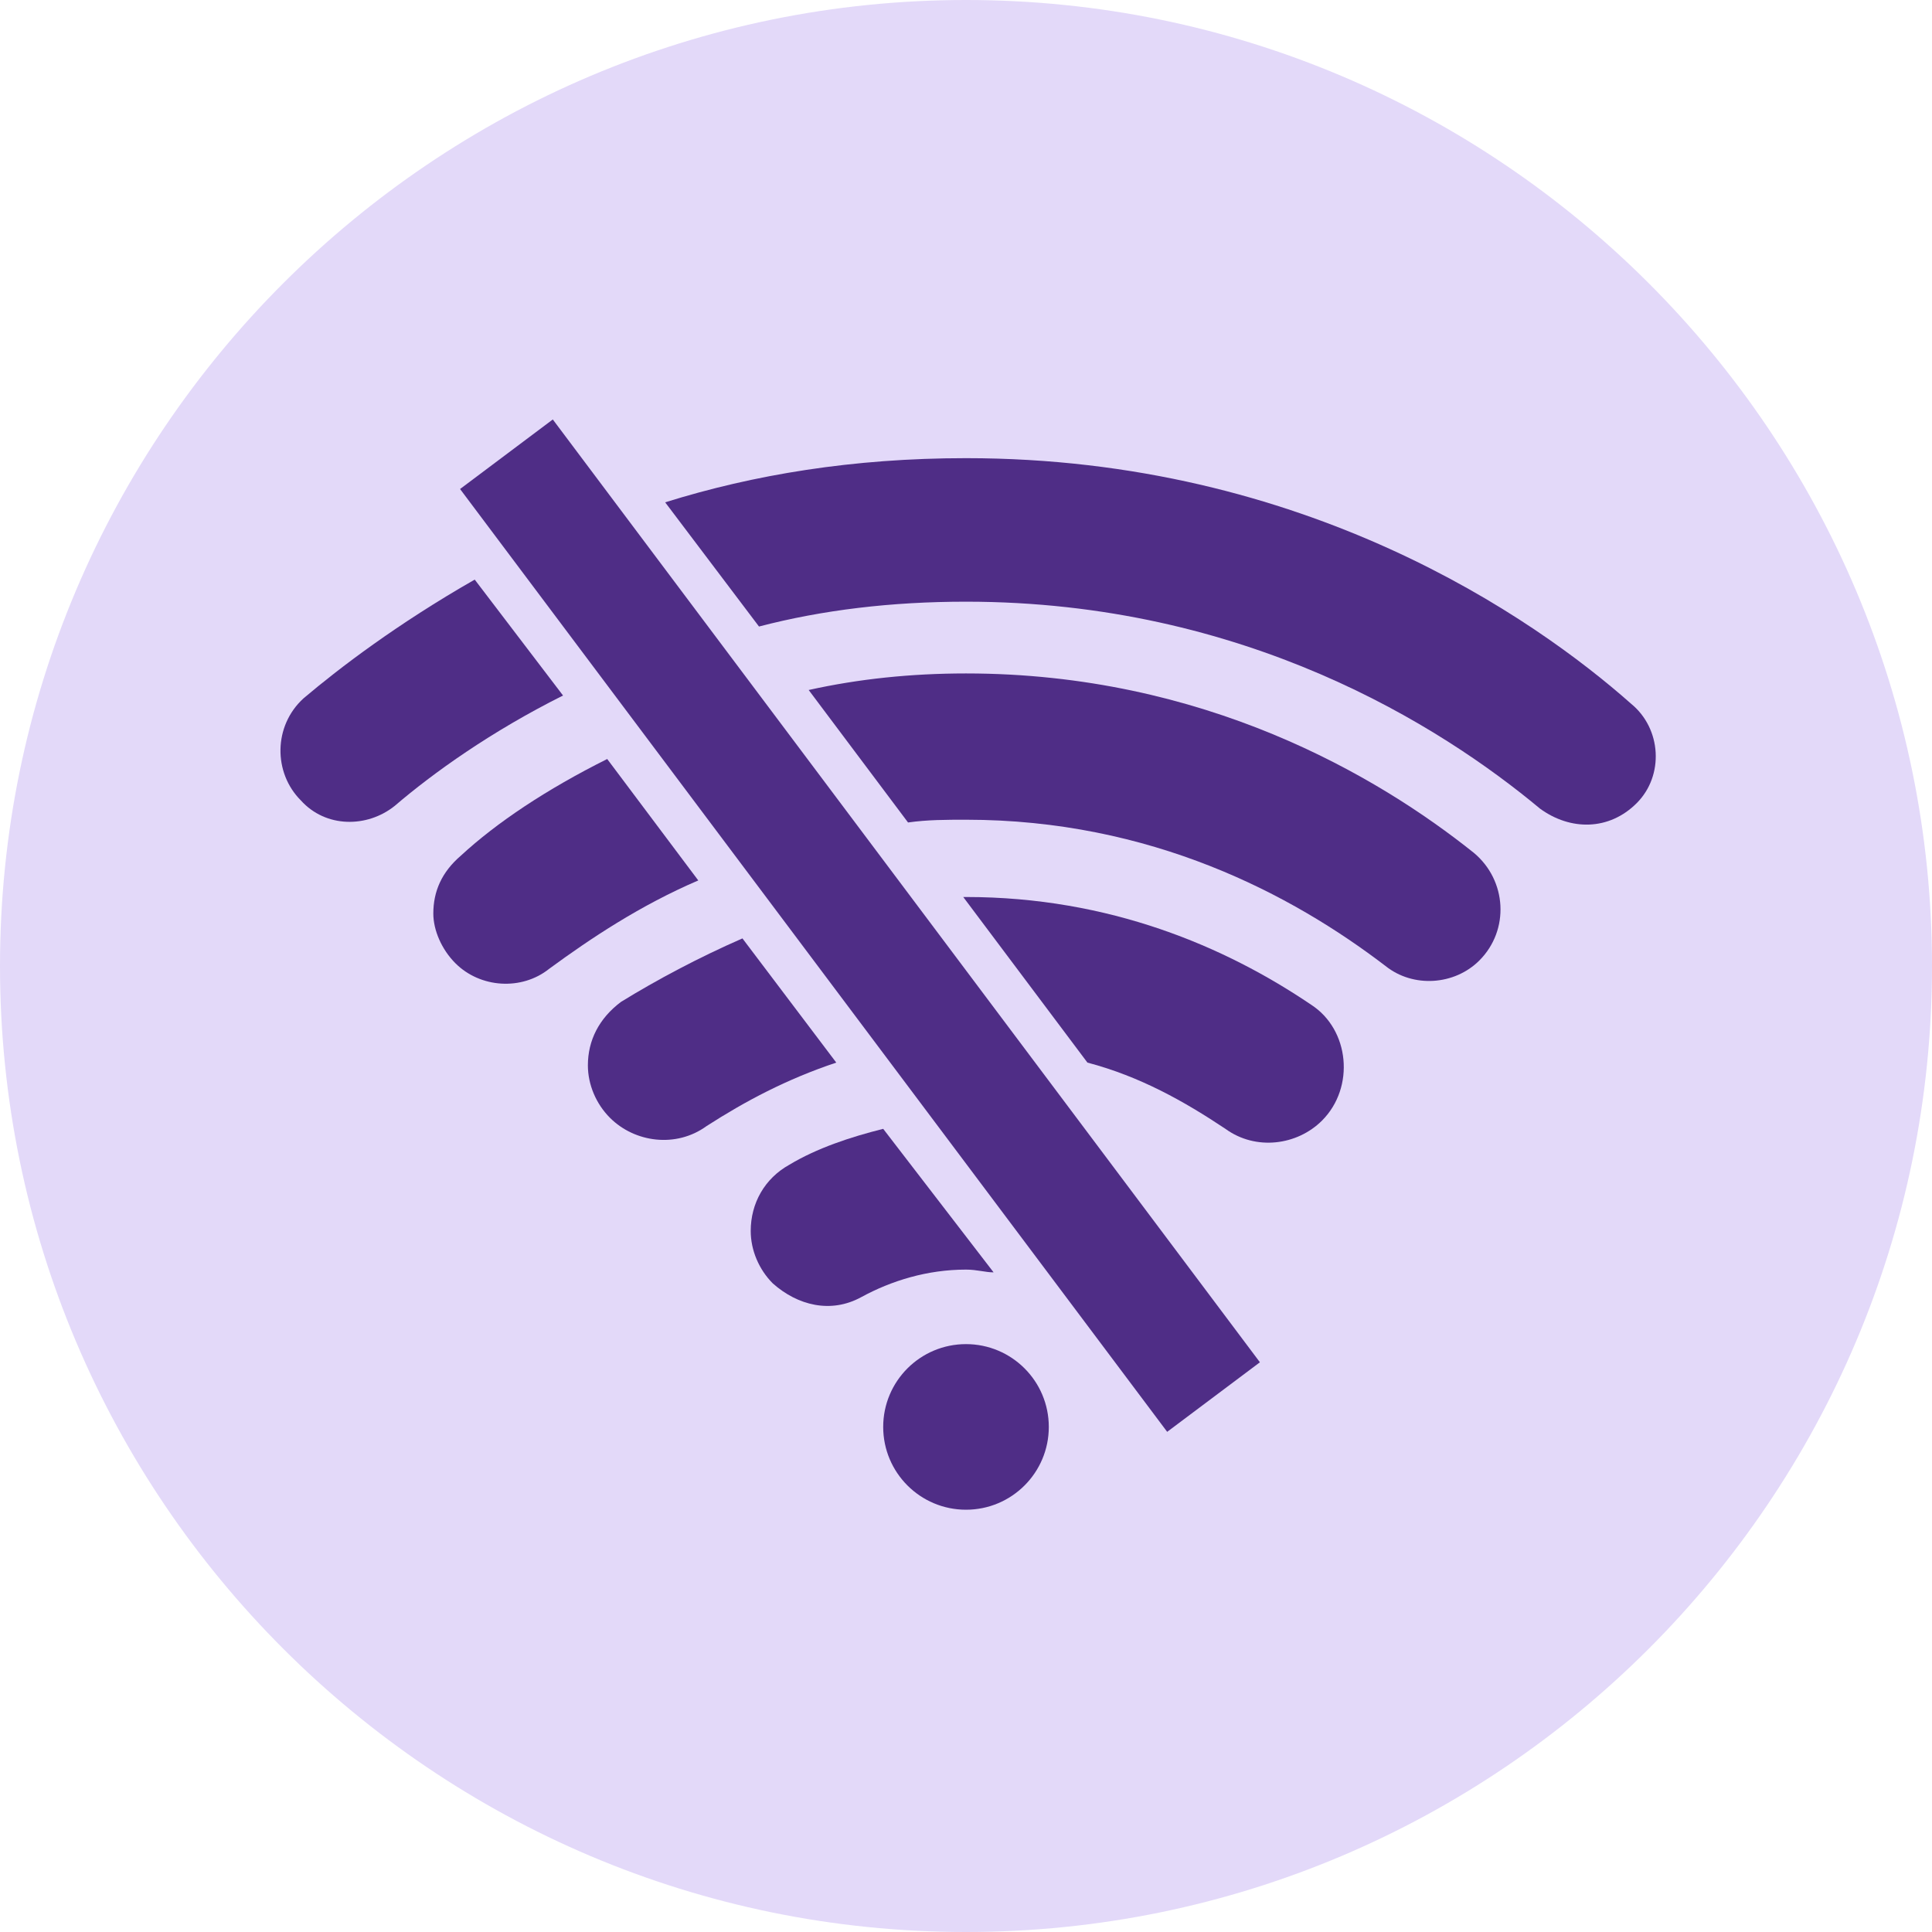 <?xml version="1.0" encoding="utf-8"?>
<!-- Generator: Adobe Illustrator 27.8.1, SVG Export Plug-In . SVG Version: 6.00 Build 0)  -->
<svg version="1.1" id="Camada_1" xmlns="http://www.w3.org/2000/svg" xmlns:xlink="http://www.w3.org/1999/xlink" x="0px" y="0px"
	 viewBox="0 0 70 70" style="enable-background:new 0 0 70 70;" xml:space="preserve">
<style type="text/css">
	.st0{fill:#E3D9F9;}
	.st1{fill:#4F2D86;}
</style>
<path class="st0" d="M35,0L35,0c19.3,0,35,15.7,35,35l0,0c0,19.3-15.7,35-35,35l0,0C15.7,70,0,54.3,0,35l0,0C0,15.7,15.7,0,35,0z"/>
<g>
	<path class="st1" d="M26.9,34l3.4,4.5c-1.8,0.6-3.3,1.4-4.7,2.3c-1.1,0.8-2.6,0.6-3.5-0.3c-0.5-0.5-0.8-1.2-0.8-1.9
		c0-0.9,0.4-1.7,1.2-2.3C23.8,35.5,25.3,34.7,26.9,34z"/>
	<path class="st1" d="M47.9,40.6c-0.9,0.9-2.4,1.1-3.5,0.3c-1.5-1-3.1-1.9-5-2.4l-4.5-6c0,0,0.1,0,0.1,0c5.2,0,9.4,1.8,12.5,3.9
		C48.9,37.3,49.1,39.4,47.9,40.6z"/>
	<path class="st1" d="M22,27.5l3.3,4.4c-2.1,0.9-3.9,2.1-5.4,3.2c-1,0.8-2.5,0.7-3.4-0.2c-0.5-0.5-0.8-1.2-0.8-1.8
		c0-0.8,0.3-1.5,1-2.1C18,29.8,19.8,28.6,22,27.5z"/>
	<path class="st1" d="M53.6,34.8c-0.9,0.9-2.4,1-3.4,0.2c-3.4-2.6-8.5-5.3-15.2-5.3c-0.7,0-1.4,0-2.1,0.1L29.3,25
		c1.8-0.4,3.7-0.6,5.7-0.6c8.6,0,14.9,3.7,18.4,6.5C54.6,31.9,54.7,33.7,53.6,34.8z"/>
	<path class="st1" d="M17.2,21l3.2,4.2c-2.6,1.3-4.7,2.8-6.1,4c-1,0.8-2.5,0.8-3.4-0.2l0,0c-1-1-1-2.7,0.1-3.7
		C12.3,24.2,14.4,22.6,17.2,21z"/>
	<path class="st1" d="M59.3,29.1L59.3,29.1c-1,1-2.4,1-3.5,0.2c-3.6-3-10.7-7.5-20.8-7.5c-2.7,0-5.2,0.3-7.5,0.9l-3.4-4.5
		c3.2-1,6.8-1.6,10.9-1.6c12.3,0,20.6,5.8,24.1,8.9C60.2,26.4,60.3,28.1,59.3,29.1z"/>
	<path class="st1" d="M36,46.1c-0.3,0-0.6-0.1-1-0.1c-1.4,0-2.7,0.4-3.8,1c-1.1,0.6-2.3,0.3-3.2-0.5c-0.5-0.5-0.8-1.2-0.8-1.9
		c0-1,0.5-1.9,1.4-2.4c1-0.6,2.2-1,3.4-1.3L36,46.1z"/>
	<circle class="st1" cx="35" cy="51.7" r="3"/>
	
		<rect x="29.1" y="12.2" transform="matrix(0.8 -0.6 0.6 0.8 -13.931 25.418)" class="st1" width="4.2" height="42.7"/>
</g>
</svg>
